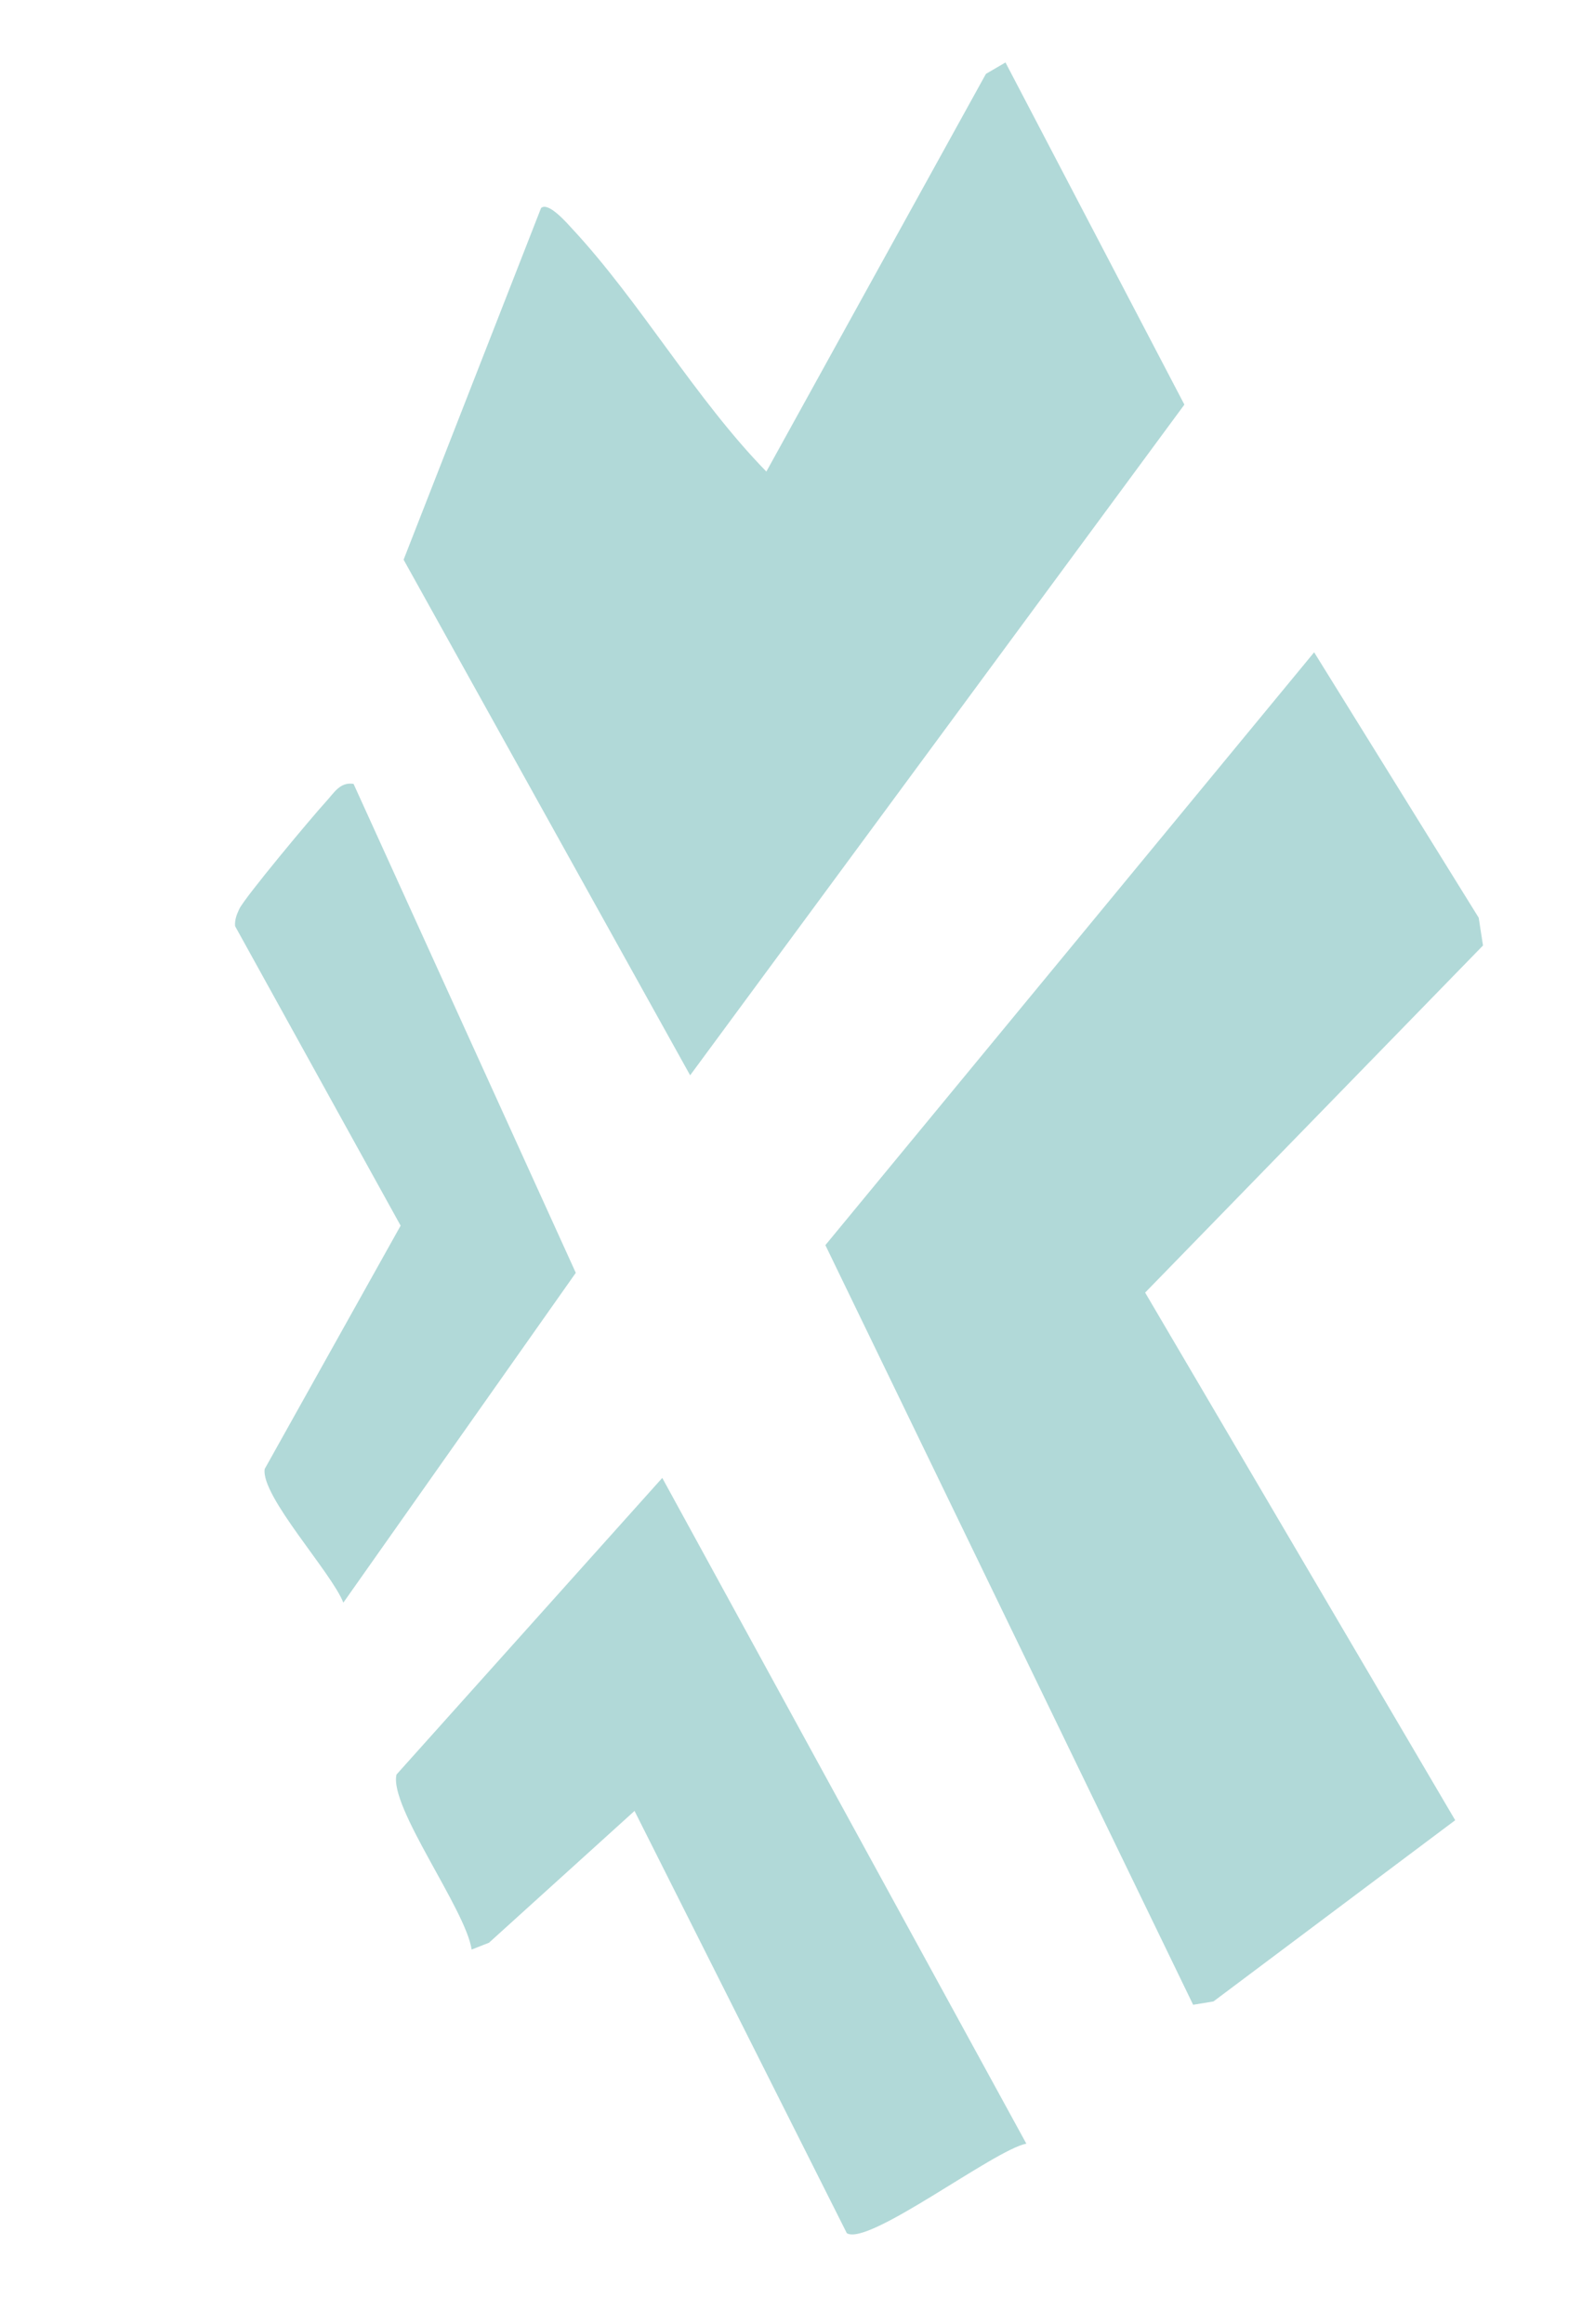 <?xml version="1.0" encoding="UTF-8"?> <svg xmlns="http://www.w3.org/2000/svg" id="Layer_1" version="1.1" viewBox="0 0 230 335"><defs><style> .st0 { fill: #b1d9d8; } </style></defs><polygon class="st0" points="172.05 288.96 119.02 179.47 189.5 94.02 213.23 132.28 213.85 136.28 165.13 186.31 209.84 262.36 174.98 288.48 172.05 288.96"></polygon><path class="st0" d="M144.99,9l25.8,49.32-71.27,96.67-41.32-74.32,19.82-50.68c1.04-.97,3.78,2.21,4.5,2.99,9.86,10.6,17.74,24.5,27.99,34.99l31.66-57.32,2.83-1.65Z"></path><path class="st0" d="M147.99,308.98c-4.66.91-22.8,14.84-25.88,12.9l-30.61-60.86-20.99,19-2.5.98c-.84-5.77-11.96-20.63-10.83-25.23l38.32-42.75,52.5,95.96Z"></path><path class="st0" d="M50.99,113l32.04,70.46-33.52,47.54c-1.7-4.36-11.94-15.4-11.34-19.27l19.6-35.07-23.87-43.17c-.07-.91.23-1.68.61-2.48.81-1.7,10.56-13.36,12.52-15.49,1.12-1.21,2-2.86,3.96-2.53Z"></path></svg> 
